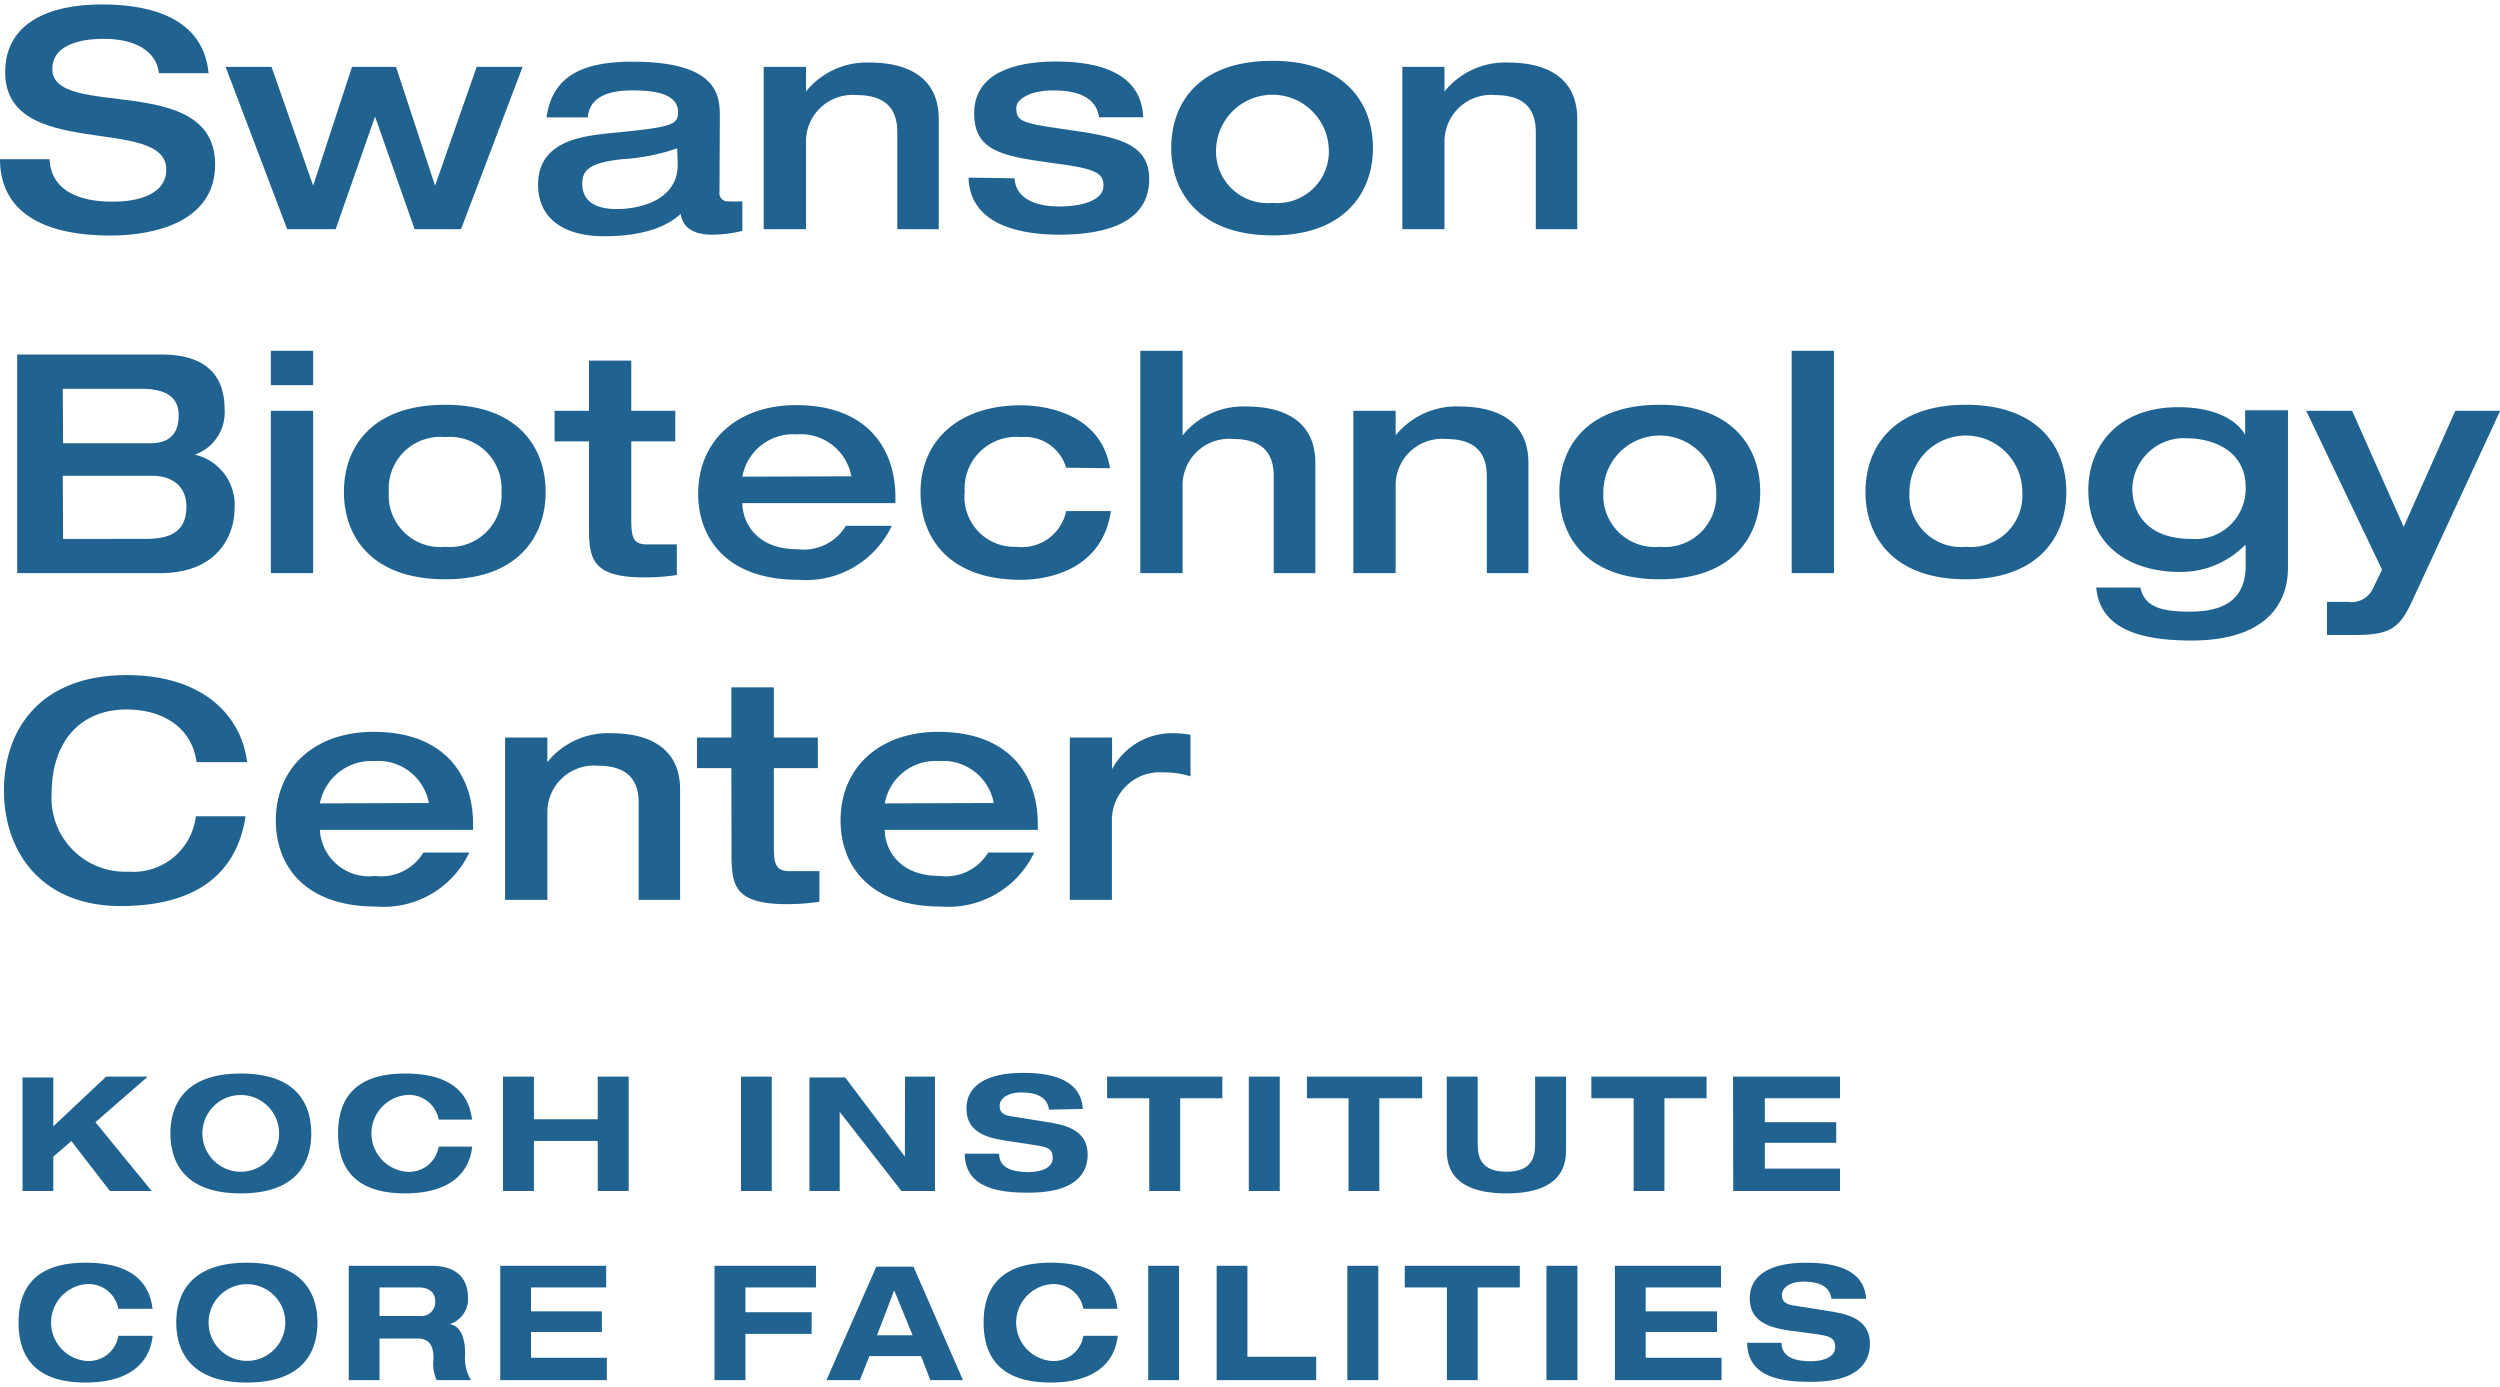 <svg xmlns="http://www.w3.org/2000/svg" width="146" height="81" viewBox="0 0 145.38 80.14" role="img" aria-labelledby="sbclogo_stacked_title">
  <title id="sbclogo_stacked_title">SBC logo</title>
  <g fill="#206390">
    <path d="M5.91,0c2,0,5.88.36,6.22,4H9.24c-.09-1-1-2-3.2-2-1.78,0-3,.56-3,1.75,0,3,9.47.12,9.47,5.56,0,3.27-3.4,4.13-6.1,4.13C1.87,13.43,0,11.63,0,9H2.88c.08,1.67,1.46,2.47,3.66,2.47,1.62,0,3.13-.48,3.13-1.87C9.67,6.41.3,9.15.3,3.94.3,1.1,2.81,0,5.91,0Z"/><path d="M13.12,3.63h2.67l2.42,6.91h0l2.26-6.91h2.56l2.27,6.91h0l2.42-6.91h2.67l-3.58,9.44H24.11l-2.3-6.55h0l-2.29,6.55H16.7Z"/><path d="M41.84,10.92a.47.47,0,0,0,.53.53,6.6,6.6,0,0,0,.8,0v1.72a7.57,7.57,0,0,1-1.74.22c-1.61,0-1.78-.86-1.85-1.21-.49.46-1.68,1.3-4.44,1.3-2.46,0-3.85-1.11-3.85-3,0-2.6,2.68-2.83,4.24-3,3.53-.34,3.9-.47,3.9-1.2C39.43,5.22,38.19,5,36.76,5c-1.62,0-2.49.52-2.58,1.57h-2.4c.35-2.48,2.19-3.24,5-3.24,4.93,0,5.08,1.94,5.08,3.17ZM39.38,8.37A12,12,0,0,1,36.16,9c-1.86.21-2.3.62-2.3,1.42,0,1.25,1.14,1.48,2,1.48,1.32,0,3.55-.5,3.55-2.58Z"/><path d="M44.41,3.63h2.46V5.06h0a4.54,4.54,0,0,1,3.72-1.68c2,0,4,.73,4,3.28v6.41H52.18V7.44c0-1-.34-2.17-2.37-2.17A2.71,2.71,0,0,0,46.87,8v5.07H44.41Z"/><path d="M59,10.11c.08,1.43,1.71,1.64,2.6,1.64,1.23,0,2.57-.32,2.57-1.21,0-.73-.41-1-3.06-1.33-2.93-.4-4.46-.73-4.46-2.89,0-2.69,3.14-3,4.72-3s5,.21,5.11,3.24H63.91C63.71,5.11,62.08,5,61.24,5,59.85,5,59.1,5.54,59.1,6c0,.76.23.89,2.6,1.23,3.1.44,5.13.74,5.13,2.93,0,2.41-2.3,3.23-5.22,3.23-2,0-5.2-.43-5.29-3.32Z"/><path d="M74,3.28c4.22,0,5.84,2.47,5.84,5.07S78.17,13.43,74,13.43,68.11,11,68.11,8.35,69.73,3.28,74,3.28Zm0,8.26a3,3,0,0,0,3.27-3.19,3.28,3.28,0,0,0-6.55,0A3,3,0,0,0,74,11.54Z"/><path d="M81.55,3.63H84V5.06h0a4.54,4.54,0,0,1,3.72-1.68c2,0,4,.73,4,3.28v6.41H89.31V7.44c0-1-.34-2.17-2.37-2.17A2.71,2.71,0,0,0,84,8v5.07H81.55Z"/><path d="M1,20.36h8.4c2.91,0,3.66,1.55,3.66,3.17a2.6,2.6,0,0,1-1.73,2.65,3,3,0,0,1,2.31,3.15c0,1.43-.89,3.74-4.32,3.74H1Zm2.67,5.16h5c.74,0,1.72-.18,1.72-1.62,0-1-.64-1.55-2.19-1.55H3.65Zm0,5.56H8.44c1.19,0,2.4-.24,2.4-1.87,0-1.18-.81-1.8-2-1.8H3.65Z"/><path d="M15.75,20.14h2.46v2H15.75Zm0,3.49h2.46v9.44H15.75Z"/><path d="M25.89,23.28c4.22,0,5.84,2.47,5.84,5.07s-1.62,5.08-5.84,5.08S20,31,20,28.35,21.67,23.28,25.89,23.28Zm0,8.26a3,3,0,0,0,3.27-3.19,3,3,0,0,0-3.27-3.19,3,3,0,0,0-3.28,3.19A3,3,0,0,0,25.89,31.54Z"/><path d="M34.25,25.41h-2V23.63h2V20.71h2.46v2.92h2.56v1.78H36.71v4.31c0,1.09,0,1.68.89,1.68.6,0,1.17,0,1.76,0v1.78a12.42,12.42,0,0,1-1.89.14c-3,0-3.22-1.06-3.22-2.84Z"/><path d="M43.17,29c0,1.06.76,2.68,3.2,2.68a2.87,2.87,0,0,0,2.82-1.36h2.67a5.52,5.52,0,0,1-5.41,3.14c-4.26,0-5.85-2.48-5.85-5,0-3.15,2.34-5.16,5.69-5.16,4.18,0,5.78,2.58,5.78,5.34V29Zm6.34-1.56A3,3,0,0,0,46.32,25a3,3,0,0,0-3.15,2.46Z"/><path d="M62,26.94a2.5,2.5,0,0,0-2.62-1.78,3,3,0,0,0-3.28,3.19,2.9,2.9,0,0,0,3,3.19A2.63,2.63,0,0,0,62,29.46H64.6c-.57,3.91-4.57,4-5.23,4-4.22,0-5.84-2.48-5.84-5.08,0-3,2.19-5.07,5.84-5.07,1.42,0,4.66.48,5.18,3.66Z"/><path d="M66.31,20.14h2.46v4.92h0a4.54,4.54,0,0,1,3.72-1.68c2,0,4,.73,4,3.28v6.41H74.07V27.44c0-1-.34-2.17-2.37-2.17A2.7,2.7,0,0,0,68.77,28v5.07H66.31Z"/><path d="M78.7,23.63h2.46v1.43h0a4.54,4.54,0,0,1,3.72-1.68c2,0,4,.73,4,3.28v6.41H86.46V27.44c0-1-.34-2.17-2.37-2.17A2.7,2.7,0,0,0,81.16,28v5.07H78.7Z"/><path d="M96.52,23.28c4.22,0,5.84,2.47,5.84,5.07s-1.62,5.08-5.84,5.08S90.68,31,90.68,28.35,92.3,23.28,96.52,23.28Zm0,8.26a3,3,0,0,0,3.28-3.19,3.28,3.28,0,0,0-6.56,0A3,3,0,0,0,96.52,31.54Z"/><path d="M104.19,20.14h2.46V33.07h-2.46Z"/><path d="M114.32,23.28c4.22,0,5.84,2.47,5.84,5.07s-1.62,5.08-5.84,5.08-5.84-2.48-5.84-5.08S110.1,23.28,114.32,23.28Zm0,8.26a3,3,0,0,0,3.28-3.19,3.28,3.28,0,0,0-6.56,0A3,3,0,0,0,114.32,31.54Z"/><path d="M133.05,23.6v9.15c0,2.24-1.44,4.24-5.61,4.24-2.92,0-5.32-.64-5.54-3.08h2.57c.24,1.21,1.4,1.4,2.9,1.4,2.81,0,3.22-1.49,3.22-2.72V31.45h-.05A5.22,5.22,0,0,1,126.69,33c-2.49,0-5.25-1.26-5.25-4.77,0-2.42,1.6-4.81,5.23-4.81,1.91,0,3.32.61,3.89,1.61h0V23.6Zm-5.63,7.48a2.93,2.93,0,0,0,3.17-3c0-2.26-2.12-2.85-3.38-2.85A3,3,0,0,0,124,28.16C124,29.54,124.84,31.08,127.42,31.08Z"/><path d="M134.11,23.63h2.67l3,6.75,3-6.75h2.61l-5.14,11.11c-.75,1.62-1.36,1.93-3.4,1.93-.41,0-1.05,0-1.53,0V34.74c.19,0,.69,0,1.23,0a1.36,1.36,0,0,0,1.42-.73l.55-1.14Z"/><path d="M11.43,44.06C11.17,42.13,9.58,41,7.34,41,4.88,41,3,42.63,3,45.94a4.28,4.28,0,0,0,4.47,4.49,3.66,3.66,0,0,0,3.92-3.22h2.89c-.38,2.53-2,5.22-7.27,5.22-4.59,0-6.78-3.14-6.78-6.72S2.37,39,7.37,39c4.38,0,6.66,2.31,7,5.06Z"/><path d="M18.6,48a2.86,2.86,0,0,0,3.21,2.68,2.86,2.86,0,0,0,2.81-1.36h2.67a5.5,5.5,0,0,1-5.41,3.14c-4.26,0-5.84-2.48-5.84-5,0-3.15,2.33-5.16,5.68-5.16,4.18,0,5.79,2.58,5.79,5.34V48Zm6.34-1.56A3,3,0,0,0,21.75,44a3.05,3.05,0,0,0-3.15,2.46Z"/><path d="M29.37,42.63h2.46v1.43h0a4.52,4.52,0,0,1,3.72-1.68c2,0,4,.73,4,3.28v6.41H37.14V46.44c0-1-.34-2.17-2.37-2.17A2.71,2.71,0,0,0,31.83,47v5.07H29.37Z"/><path d="M42.53,44.41h-2V42.63h2V39.71H45v2.92h2.56v1.78H45v4.31c0,1.09,0,1.68.89,1.68.6,0,1.17,0,1.76,0v1.78a12.42,12.42,0,0,1-1.89.14c-3,0-3.22-1.06-3.22-2.84Z"/><path d="M51.45,48c0,1.06.76,2.68,3.2,2.68a2.86,2.86,0,0,0,2.81-1.36h2.68a5.52,5.52,0,0,1-5.42,3.14c-4.25,0-5.84-2.48-5.84-5,0-3.15,2.33-5.16,5.68-5.16,4.19,0,5.79,2.58,5.79,5.34V48Zm6.34-1.56A3,3,0,0,0,54.6,44a3,3,0,0,0-3.15,2.46Z"/><path d="M62.21,42.63h2.46v1.84h0a3.94,3.94,0,0,1,3.56-2.09,5.94,5.94,0,0,1,1,.09v2.42a4.84,4.84,0,0,0-1.57-.23,2.78,2.78,0,0,0-3,2.85v4.56H62.21Z"/><path d="M6.17,62.35H8.59L5.55,65,8.82,69H6.39L4.15,66.1,3.1,67v2H1.31v-6.6H3.1v2.84Z"/><path d="M14,62.17c3.55,0,4.1,2.11,4.1,3.48s-.55,3.49-4.1,3.49S9.91,67,9.91,65.65,10.47,62.17,14,62.17Zm0,5.71a2.23,2.23,0,0,0,0-4.46,2.23,2.23,0,0,0,0,4.46Z"/><path d="M25.51,64.85a1.75,1.75,0,0,0-1.88-1.43,2.24,2.24,0,0,0,0,4.46,1.74,1.74,0,0,0,1.88-1.46h1.95c-.22,1.92-1.8,2.72-3.9,2.72-2.4,0-3.9-1-3.9-3.49s1.5-3.48,3.9-3.48c1.59,0,3.62.4,3.89,2.68Z"/><path d="M29.25,62.35h1.8v2.48h3.71V62.35h1.8V69h-1.8V66.09H31.05V69h-1.8Z"/><path d="M43.09,62.35h1.79V69H43.09Z"/><path d="M52.63,62.35h1.74V69H52.42l-3.59-4.6h0V69H47.07v-6.6h2.08L52.62,67h0Z"/><path d="M61,64.27c-.11-.86-.93-1-1.65-1s-1.22.34-1.22.78.29.55.76.62l2.24.36c1.21.2,2.12.65,2.12,1.85s-.83,2.22-3.43,2.22c-1.61,0-3.7-.2-3.72-2.27h2c0,.91.92,1.07,1.7,1.07s1.42-.25,1.42-.83-.41-.64-1.12-.75l-1.64-.25c-1.15-.18-2.26-.52-2.26-1.87s1.21-2.07,3.28-2.07c1.36,0,3.37.23,3.49,2.1Z"/><path d="M66.83,63.61H64.38V62.35h6.7v1.26H68.63V69h-1.8Z"/><path d="M72.62,62.35h1.8V69h-1.8Z"/><path d="M78.42,63.61H76V62.35h6.7v1.26H80.21V69H78.42Z"/><path d="M84.13,62.35h1.8v3.79c0,.65,0,1.74,1.67,1.74s1.67-1.09,1.67-1.74V62.35h1.8v4.24c0,.74-.1,2.55-3.47,2.55s-3.47-1.81-3.47-2.55Z"/><path d="M95,63.61H92.54V62.35h6.7v1.26H96.79V69H95Z"/><path d="M100.78,62.35H107v1.26h-4.37V65h4.15v1.2h-4.15V67.7H107V69h-6.21Z"/><path d="M6.88,75.85A1.75,1.75,0,0,0,5,74.42a2.24,2.24,0,0,0,0,4.46,1.74,1.74,0,0,0,1.88-1.46h2c-.22,1.92-1.8,2.72-3.9,2.72-2.4,0-3.9-1-3.9-3.49s1.5-3.48,3.9-3.48c1.59,0,3.62.4,3.89,2.68Z"/><path d="M14.36,73.17c3.55,0,4.1,2.11,4.1,3.48s-.55,3.49-4.1,3.49S10.25,78,10.25,76.65,10.81,73.17,14.36,73.17Zm0,5.71a2.23,2.23,0,0,0,0-4.46,2.23,2.23,0,0,0,0,4.46Z"/><path d="M20.28,73.35h4.8c1.83,0,2.13,1.12,2.13,1.8a1.51,1.51,0,0,1-1.07,1.59v0c.79.12.91,1.11.91,1.76A2.44,2.44,0,0,0,27.39,80h-2a2.35,2.35,0,0,1-.18-1.26c0-.93-.39-1.16-.95-1.16H22.07V80H20.28Zm1.79,2.92h2.38a.8.8,0,0,0,.86-.84c0-.65-.52-.82-.95-.82H22.07Z"/><path d="M29.09,73.35h6.16v1.26H30.88V76H35v1.2H30.88V78.7h4.41V80h-6.2Z"/><path d="M41.55,73.35h5.9v1.26h-4.1v1.44H47.2v1.26H43.35V80h-1.8Z"/><path d="M53.56,78.6h-3L50,80H48.06l2.9-6.6h2.16L56,80H54.1ZM52,74.78l-1,2.61h2.07Z"/><path d="M63,75.85a1.75,1.75,0,0,0-1.88-1.43,2.24,2.24,0,0,0,0,4.46A1.74,1.74,0,0,0,63,77.42h2c-.22,1.92-1.8,2.72-3.9,2.72-2.4,0-3.9-1-3.9-3.49s1.5-3.48,3.9-3.48c1.59,0,3.62.4,3.88,2.68Z"/><path d="M66.77,73.35h1.79V80H66.77Z"/><path d="M70.75,73.35h1.79v5.29h4V80H70.75Z"/><path d="M78.35,73.35h1.8V80h-1.8Z"/><path d="M84.14,74.61H81.69V73.35h6.69v1.26H85.93V80H84.14Z"/><path d="M89.93,73.35h1.8V80h-1.8Z"/><path d="M93.91,73.35h6.17v1.26H95.7V76h4.15v1.2H95.7V78.7h4.41V80h-6.2Z"/><path d="M106.5,75.27c-.11-.86-.94-1-1.66-1s-1.22.34-1.22.78.3.55.76.62l2.25.36c1.2.2,2.11.65,2.11,1.85s-.83,2.22-3.43,2.22c-1.6,0-3.69-.2-3.71-2.27h2c0,.91.93,1.07,1.7,1.07s1.42-.25,1.42-.83-.41-.64-1.12-.75L104,77.11c-1.14-.18-2.25-.52-2.25-1.87s1.2-2.07,3.27-2.07c1.36,0,3.38.23,3.5,2.1Z"/>
  </g>
</svg>